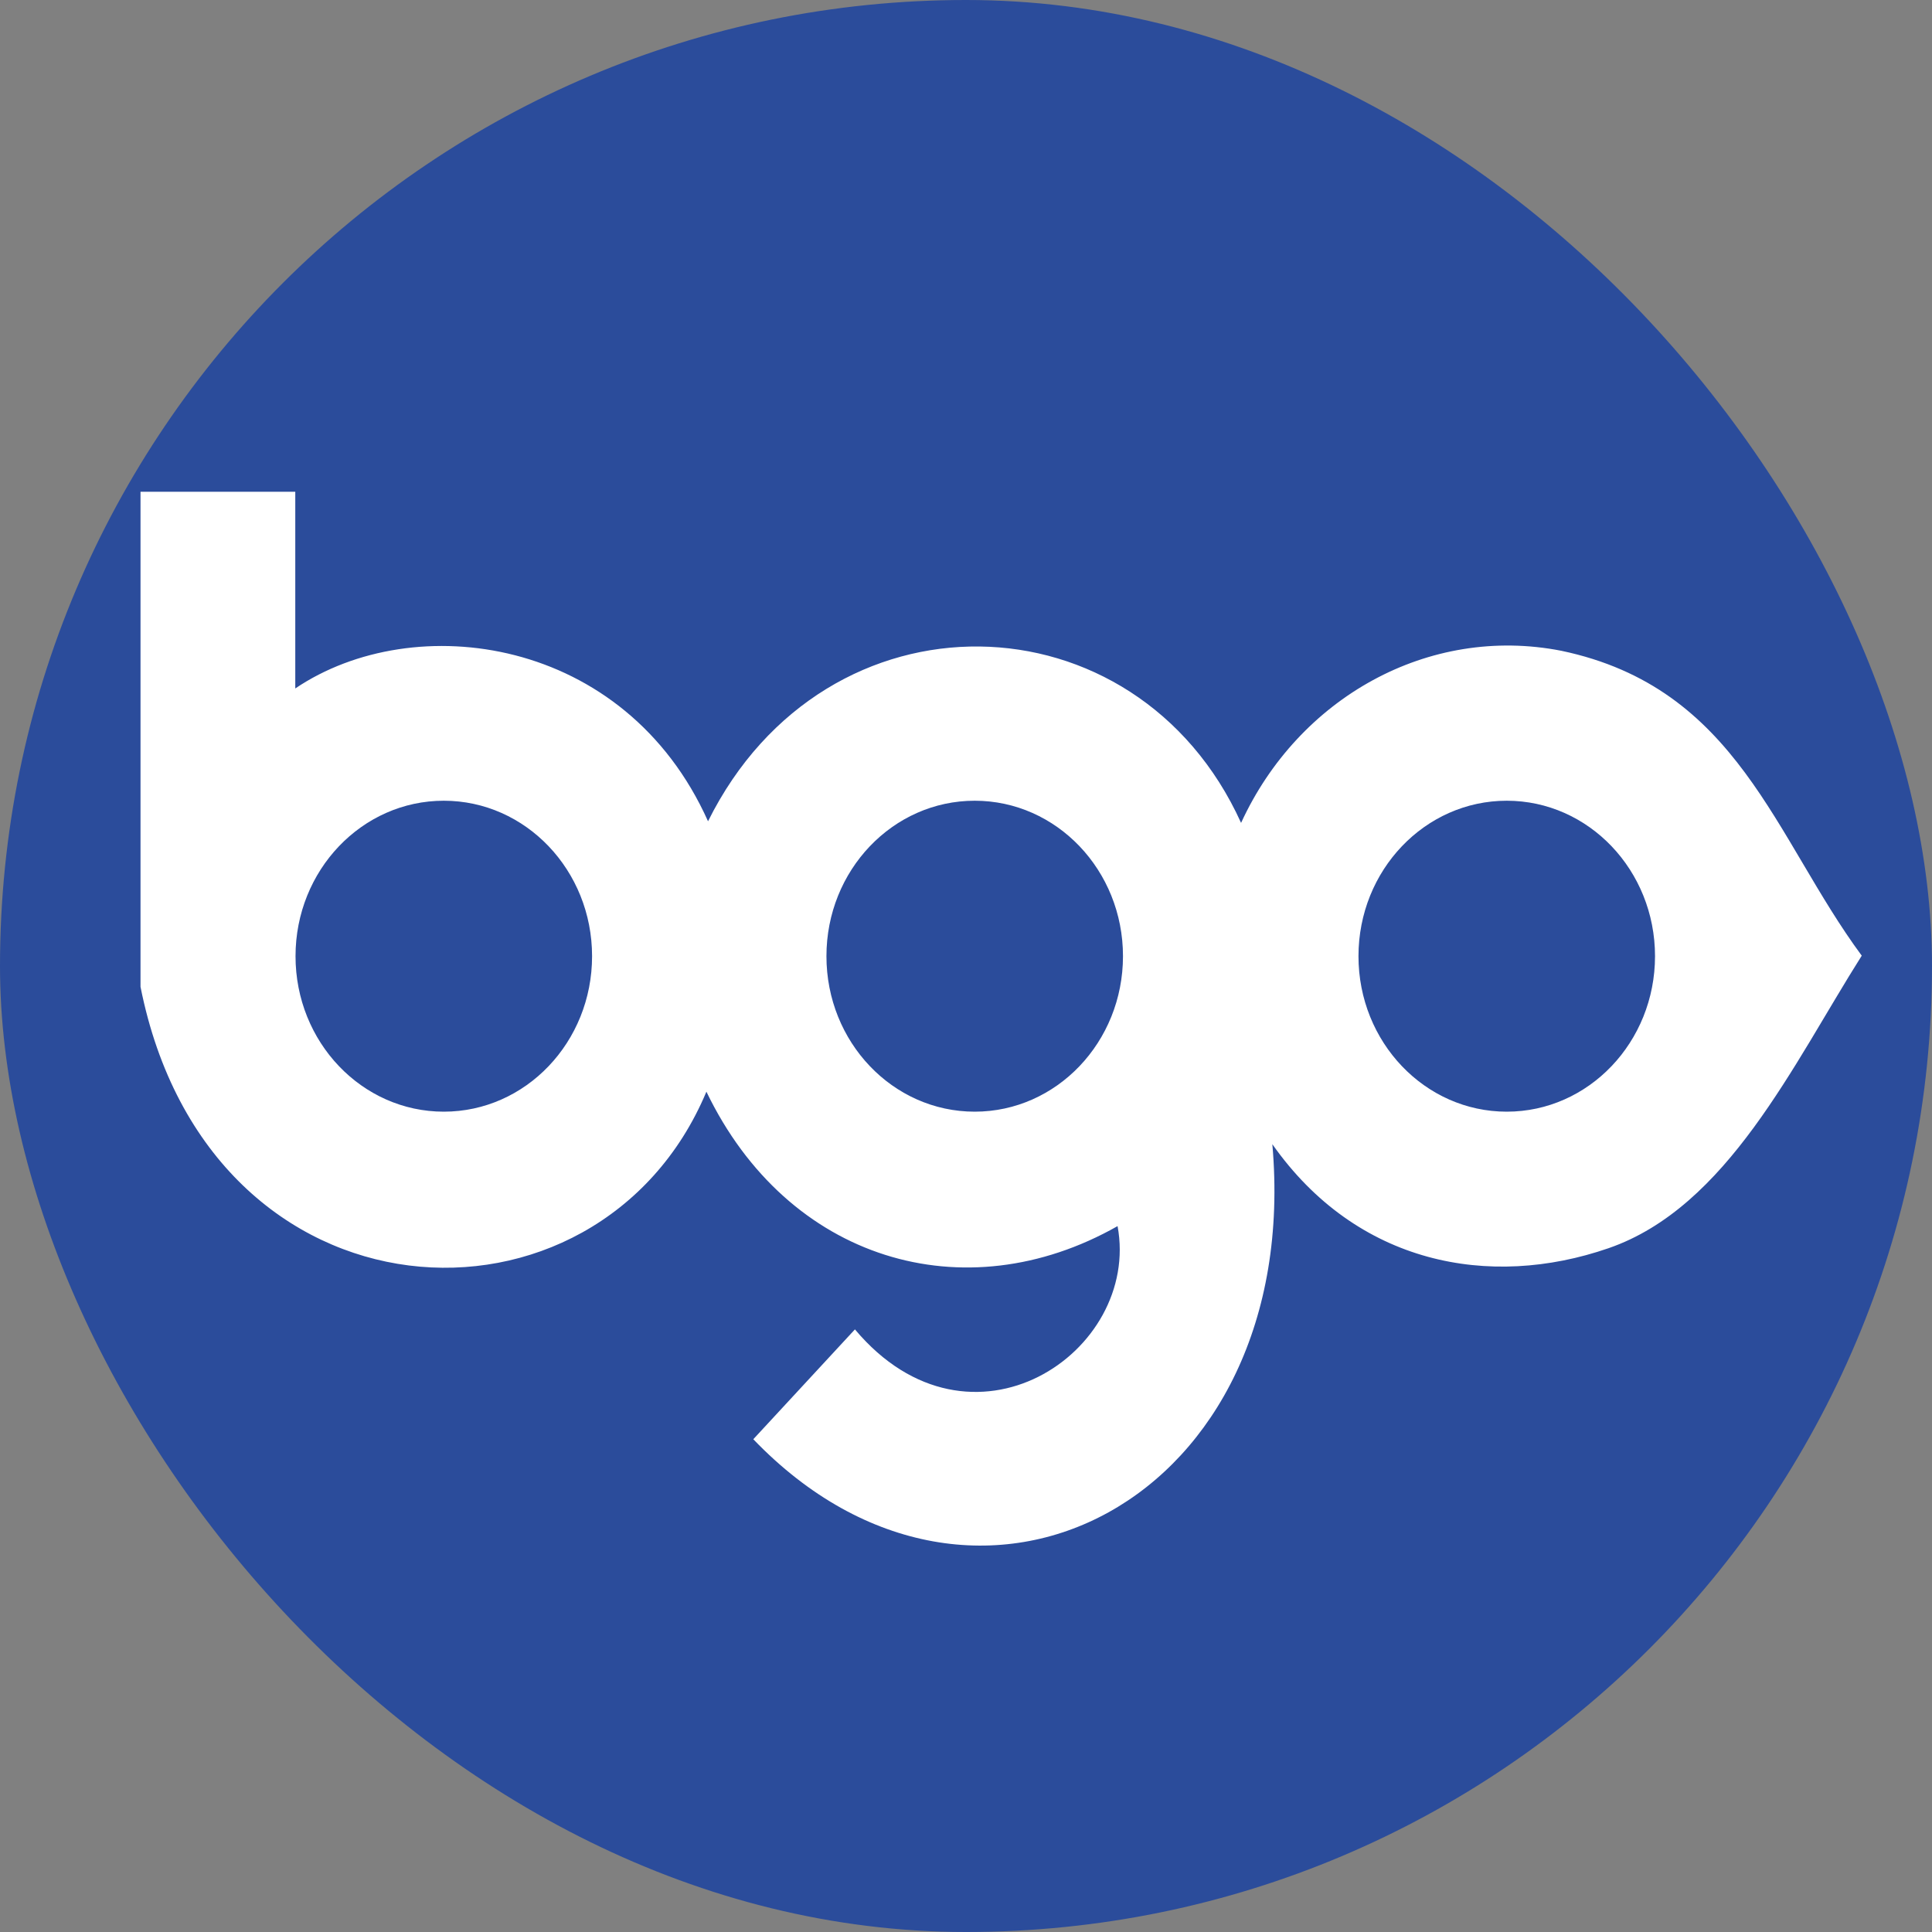 <svg width="55" height="55" viewBox="0 0 55 55" fill="none" xmlns="http://www.w3.org/2000/svg">
<rect x="0" y="0" width="55" height="55" fill="#808080" stroke="none"/>
<rect width="55" height="55" rx="27.5" fill="#2B4C9B"/>
<path d="M44.446 18.526C40.663 17.786 36.965 19.866 35.331 23.426C32.353 16.856 23.514 16.621 20.156 23.38C17.796 18.106 11.788 17.313 8.406 19.599V14H4V28.092C5.958 37.939 17.04 38.405 20.11 31.078C22.424 35.885 27.454 37.379 31.815 34.905C32.482 38.499 27.631 41.765 24.338 37.845L21.445 40.972C27.81 47.599 37.111 42.698 36.221 32.573C38.625 35.993 42.404 36.705 45.791 35.534C49.177 34.364 51.047 30.293 53 27.206C50.509 23.836 49.483 19.584 44.446 18.526ZM12.634 31.647C10.303 31.647 8.413 29.666 8.413 27.221C8.413 24.776 10.303 22.795 12.634 22.795C14.965 22.795 16.855 24.776 16.855 27.221C16.855 29.666 14.965 31.647 12.634 31.647ZM27.748 31.647C25.416 31.647 23.527 29.666 23.527 27.221C23.527 24.776 25.416 22.795 27.748 22.795C30.079 22.795 31.969 24.776 31.969 27.221C31.968 29.666 30.078 31.647 27.748 31.647ZM42.894 31.647C40.563 31.647 38.673 29.666 38.673 27.221C38.673 24.776 40.563 22.795 42.894 22.795C45.225 22.795 47.115 24.776 47.115 27.221C47.114 29.666 45.224 31.647 42.894 31.647Z" fill="white"/>
</svg>
